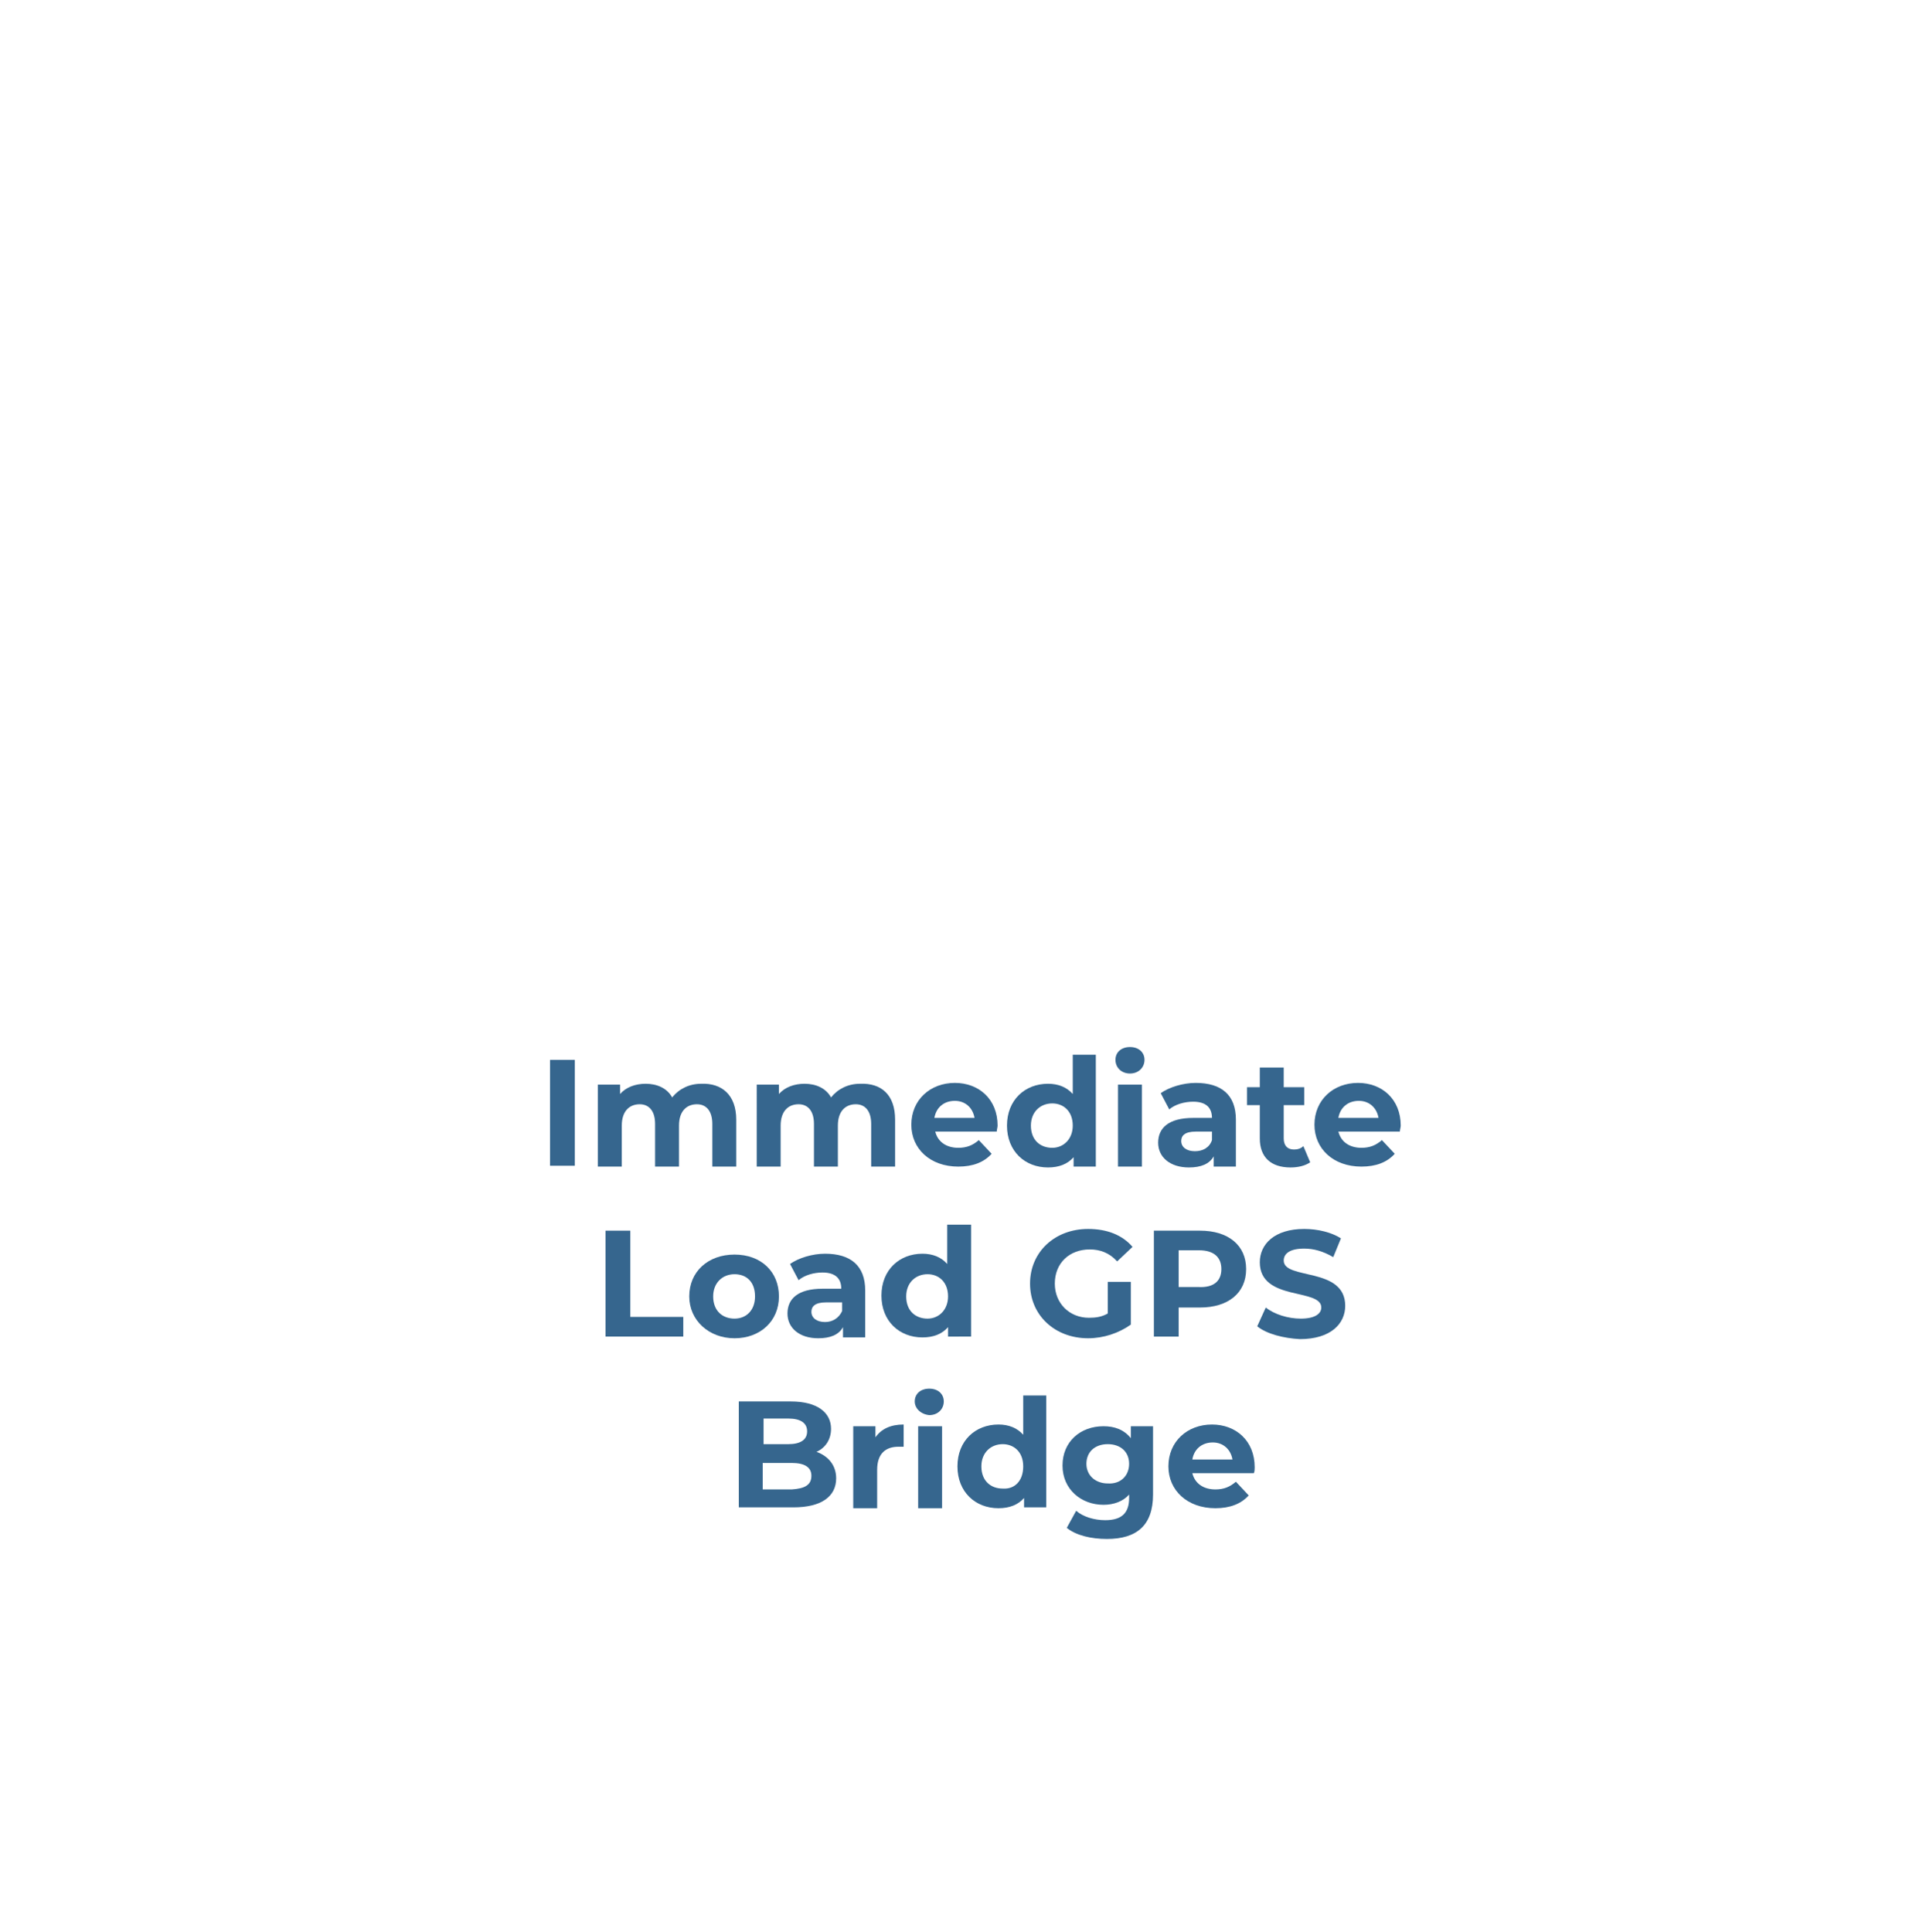 <?xml version="1.0" encoding="utf-8"?>
<!-- Generator: Adobe Illustrator 27.9.0, SVG Export Plug-In . SVG Version: 6.00 Build 0)  -->
<svg version="1.1" id="Layer_1" xmlns="http://www.w3.org/2000/svg" xmlns:xlink="http://www.w3.org/1999/xlink" x="0px" y="0px"
	 viewBox="0 0 225.5 226.2" style="enable-background:new 0 0 225.5 226.2;" xml:space="preserve">
<style type="text/css">
	.st0{fill:none;}
	.st1{enable-background:new    ;}
	.st2{fill:#36668E;}
</style>
<rect class="st0" width="225.5" height="226.2"/>
<g class="st1">
	<path class="st2" d="M64.4,124.1h2.9v12.4h-2.9V124.1z"/>
	<path class="st2" d="M86.2,131.1v5.5h-2.8v-5c0-1.5-0.7-2.3-1.8-2.3c-1.2,0-2.1,0.8-2.1,2.5v4.8h-2.8v-5c0-1.5-0.7-2.3-1.8-2.3
		c-1.2,0-2.1,0.8-2.1,2.5v4.8H70V127h2.6v1.1c0.7-0.8,1.8-1.2,3-1.2c1.3,0,2.5,0.5,3.1,1.6c0.8-1,2-1.6,3.4-1.6
		C84.5,126.8,86.2,128.2,86.2,131.1z"/>
	<path class="st2" d="M104.8,131.1v5.5H102v-5c0-1.5-0.7-2.3-1.8-2.3c-1.2,0-2.1,0.8-2.1,2.5v4.8h-2.8v-5c0-1.5-0.7-2.3-1.8-2.3
		c-1.2,0-2.1,0.8-2.1,2.5v4.8h-2.8V127h2.6v1.1c0.7-0.8,1.8-1.2,3-1.2c1.3,0,2.5,0.5,3.1,1.6c0.8-1,2-1.6,3.4-1.6
		C103.2,126.8,104.8,128.2,104.8,131.1z"/>
	<path class="st2" d="M116.7,132.5h-7.2c0.3,1.2,1.3,1.9,2.7,1.9c1,0,1.7-0.3,2.4-0.9l1.5,1.6c-0.9,1-2.2,1.5-3.9,1.5
		c-3.3,0-5.5-2.1-5.5-4.9c0-2.9,2.2-4.9,5.1-4.9c2.8,0,5,1.9,5,5C116.8,132,116.7,132.3,116.7,132.5z M109.4,130.9h4.7
		c-0.2-1.2-1.1-2-2.3-2C110.5,128.9,109.6,129.7,109.4,130.9z"/>
	<path class="st2" d="M128.3,123.4v13.2h-2.6v-1.1c-0.7,0.8-1.7,1.2-3,1.2c-2.7,0-4.8-1.9-4.8-4.9c0-3,2.1-4.9,4.8-4.9
		c1.2,0,2.2,0.4,2.9,1.2v-4.6H128.3z M125.6,131.8c0-1.7-1.1-2.6-2.4-2.6c-1.4,0-2.5,1-2.5,2.6c0,1.7,1.1,2.6,2.5,2.6
		C124.5,134.4,125.6,133.4,125.6,131.8z"/>
	<path class="st2" d="M130.6,124.1c0-0.9,0.7-1.5,1.7-1.5s1.7,0.6,1.7,1.5c0,0.9-0.7,1.6-1.7,1.6S130.6,125,130.6,124.1z M130.9,127
		h2.8v9.6h-2.8V127z"/>
	<path class="st2" d="M144.7,131.1v5.5h-2.6v-1.2c-0.5,0.9-1.5,1.3-2.9,1.3c-2.2,0-3.6-1.2-3.6-2.9c0-1.7,1.2-2.9,4.1-2.9h2.2
		c0-1.2-0.7-1.9-2.2-1.9c-1,0-2.1,0.3-2.8,0.9l-1-1.9c1-0.7,2.6-1.2,4.1-1.2C143,126.8,144.7,128.2,144.7,131.1z M141.9,133.5v-1
		H140c-1.3,0-1.7,0.5-1.7,1.1c0,0.7,0.6,1.2,1.6,1.2C140.8,134.8,141.6,134.4,141.9,133.5z"/>
	<path class="st2" d="M153.4,136.1c-0.6,0.4-1.4,0.6-2.3,0.6c-2.3,0-3.6-1.2-3.6-3.4v-3.9h-1.5v-2.1h1.5v-2.3h2.8v2.3h2.4v2.1h-2.4
		v3.9c0,0.8,0.4,1.3,1.2,1.3c0.4,0,0.8-0.1,1.1-0.4L153.4,136.1z"/>
	<path class="st2" d="M163.9,132.5h-7.2c0.3,1.2,1.3,1.9,2.7,1.9c1,0,1.7-0.3,2.4-0.9l1.5,1.6c-0.9,1-2.2,1.5-3.9,1.5
		c-3.3,0-5.5-2.1-5.5-4.9c0-2.9,2.2-4.9,5.1-4.9c2.8,0,5,1.9,5,5C164,132,163.9,132.3,163.9,132.5z M156.7,130.9h4.7
		c-0.2-1.2-1.1-2-2.3-2C157.8,128.9,156.9,129.7,156.7,130.9z"/>
</g>
<g class="st1">
	<path class="st2" d="M70.9,144.1h2.9v10.1H80v2.3h-9.1V144.1z"/>
	<path class="st2" d="M80.7,151.8c0-2.9,2.2-4.9,5.3-4.9s5.2,2,5.2,4.9c0,2.9-2.2,4.9-5.2,4.9S80.7,154.6,80.7,151.8z M88.4,151.8
		c0-1.7-1-2.6-2.4-2.6s-2.5,1-2.5,2.6c0,1.7,1.1,2.6,2.5,2.6S88.4,153.4,88.4,151.8z"/>
	<path class="st2" d="M101.3,151.1v5.5h-2.6v-1.2c-0.5,0.9-1.5,1.3-2.9,1.3c-2.2,0-3.6-1.2-3.6-2.9c0-1.7,1.2-2.9,4.1-2.9h2.2
		c0-1.2-0.7-1.9-2.2-1.9c-1,0-2.1,0.3-2.8,0.9l-1-1.9c1-0.7,2.6-1.2,4.1-1.2C99.6,146.8,101.3,148.2,101.3,151.1z M98.6,153.5v-1
		h-1.9c-1.3,0-1.7,0.5-1.7,1.1c0,0.7,0.6,1.2,1.6,1.2C97.4,154.8,98.2,154.4,98.6,153.5z"/>
	<path class="st2" d="M113.7,143.3v13.2H111v-1.1c-0.7,0.8-1.7,1.2-3,1.2c-2.7,0-4.8-1.9-4.8-4.9c0-3,2.1-4.9,4.8-4.9
		c1.2,0,2.2,0.4,2.9,1.2v-4.6H113.7z M111,151.8c0-1.7-1.1-2.6-2.4-2.6c-1.4,0-2.5,1-2.5,2.6c0,1.7,1.1,2.6,2.5,2.6
		C109.9,154.4,111,153.4,111,151.8z"/>
	<path class="st2" d="M129.8,150.1h2.6v5c-1.4,1-3.2,1.6-5,1.6c-3.9,0-6.8-2.7-6.8-6.4c0-3.7,2.9-6.4,6.8-6.4c2.2,0,4,0.7,5.2,2.1
		l-1.8,1.7c-0.9-1-2-1.4-3.2-1.4c-2.4,0-4.1,1.6-4.1,4c0,2.3,1.7,4,4,4c0.8,0,1.5-0.1,2.2-0.5V150.1z"/>
	<path class="st2" d="M145.9,148.6c0,2.8-2.1,4.5-5.4,4.5H138v3.4h-2.9v-12.4h5.4C143.8,144.1,145.9,145.8,145.9,148.6z M143,148.6
		c0-1.4-0.9-2.2-2.6-2.2H138v4.3h2.3C142.1,150.8,143,150,143,148.6z"/>
	<path class="st2" d="M147.2,155.3l1-2.2c1,0.8,2.6,1.3,4.1,1.3c1.7,0,2.4-0.6,2.4-1.3c0-2.3-7.2-0.7-7.2-5.3c0-2.1,1.7-3.9,5.2-3.9
		c1.6,0,3.2,0.4,4.3,1.1l-0.9,2.2c-1.2-0.7-2.3-1-3.4-1c-1.7,0-2.4,0.6-2.4,1.4c0,2.3,7.2,0.7,7.2,5.3c0,2.1-1.7,3.9-5.3,3.9
		C150.3,156.7,148.3,156.2,147.2,155.3z"/>
</g>
<g class="st1">
	<path class="st2" d="M97.9,173.1c0,2.1-1.7,3.4-5,3.4h-6.4v-12.4h6.1c3.1,0,4.7,1.3,4.7,3.2c0,1.2-0.6,2.2-1.7,2.7
		C97,170.5,97.9,171.6,97.9,173.1z M89.4,166.2v2.9h2.9c1.4,0,2.2-0.5,2.2-1.5s-0.8-1.5-2.2-1.5H89.4z M95,172.8
		c0-1-0.8-1.5-2.3-1.5h-3.4v3.1h3.4C94.2,174.3,95,173.9,95,172.8z"/>
	<path class="st2" d="M105.8,166.8v2.6c-0.2,0-0.4,0-0.6,0c-1.5,0-2.5,0.8-2.5,2.7v4.5h-2.8V167h2.6v1.3
		C103.2,167.3,104.3,166.8,105.8,166.8z"/>
	<path class="st2" d="M107.1,164.1c0-0.9,0.7-1.5,1.7-1.5c1,0,1.7,0.6,1.7,1.5c0,0.9-0.7,1.6-1.7,1.6
		C107.8,165.6,107.1,164.9,107.1,164.1z M107.5,167h2.8v9.6h-2.8V167z"/>
	<path class="st2" d="M122.5,163.3v13.2h-2.6v-1.1c-0.7,0.8-1.7,1.2-3,1.2c-2.7,0-4.8-1.9-4.8-4.9c0-3,2.1-4.9,4.8-4.9
		c1.2,0,2.2,0.4,2.9,1.2v-4.6H122.5z M119.8,171.7c0-1.7-1.1-2.6-2.4-2.6c-1.4,0-2.5,1-2.5,2.6c0,1.7,1.1,2.6,2.5,2.6
		C118.8,174.4,119.8,173.4,119.8,171.7z"/>
	<path class="st2" d="M135,167v8c0,3.6-1.9,5.2-5.4,5.2c-1.8,0-3.6-0.4-4.7-1.3l1.1-2c0.8,0.7,2.1,1.1,3.4,1.1c2,0,2.8-0.9,2.8-2.6
		v-0.4c-0.7,0.8-1.8,1.2-3,1.2c-2.6,0-4.8-1.8-4.8-4.6c0-2.8,2.1-4.6,4.8-4.6c1.3,0,2.4,0.4,3.2,1.4V167H135z M132.2,171.4
		c0-1.4-1-2.3-2.5-2.3c-1.5,0-2.5,0.9-2.5,2.3c0,1.4,1.1,2.3,2.5,2.3C131.2,173.8,132.2,172.8,132.2,171.4z"/>
	<path class="st2" d="M146.8,172.5h-7.2c0.3,1.2,1.3,1.9,2.7,1.9c1,0,1.7-0.3,2.4-0.9l1.5,1.6c-0.9,1-2.2,1.5-3.9,1.5
		c-3.3,0-5.5-2.1-5.5-4.9c0-2.9,2.2-4.9,5.1-4.9c2.8,0,5,1.9,5,5C146.9,172,146.9,172.3,146.8,172.5z M139.6,170.9h4.7
		c-0.2-1.2-1.1-2-2.3-2C140.7,168.9,139.8,169.7,139.6,170.9z"/>
</g>
</svg>
